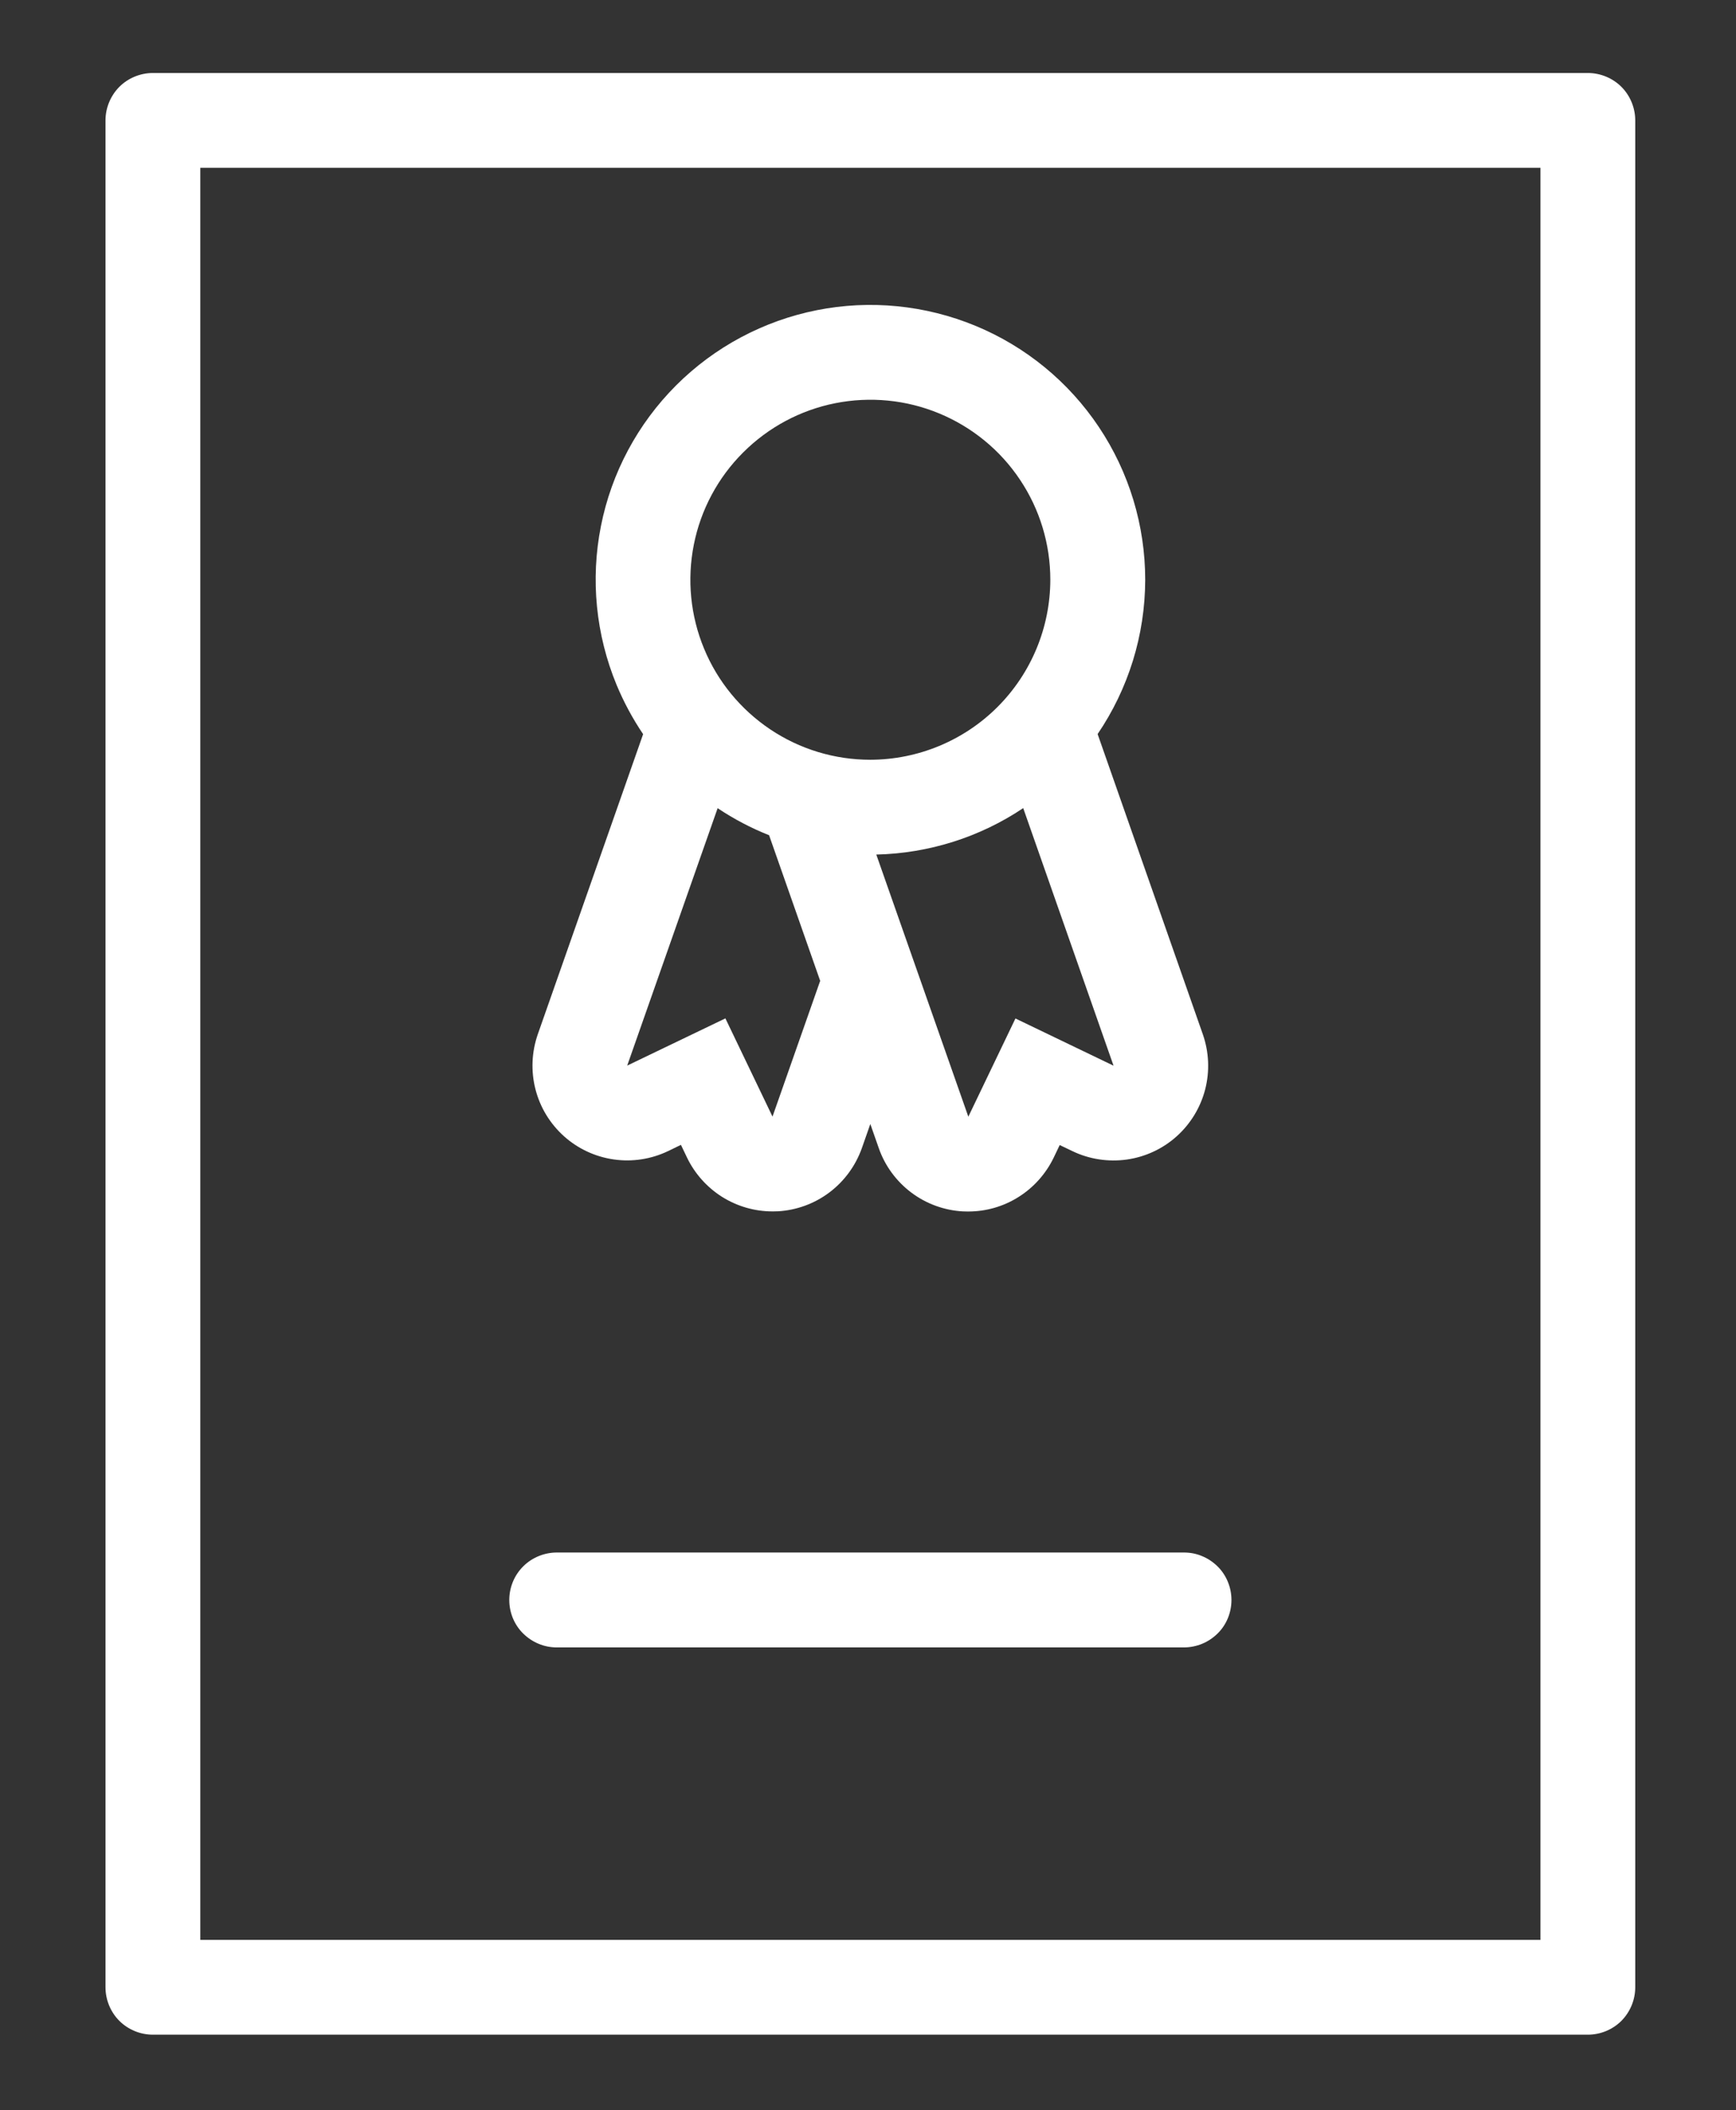 <?xml version="1.0" encoding="utf-8"?> <svg xmlns="http://www.w3.org/2000/svg" xmlns:xlink="http://www.w3.org/1999/xlink" version="1.1" id="Camada_1" x="0px" y="0px" viewBox="0 0 1831.5 2225.7" style="enable-background:new 0 0 1831.5 2225.7;" xml:space="preserve"><rect x="0" y="0" width="1831.5" height="2225.7" fill="#333333" stroke="none"/> <style type="text/css"> .st0{fill-rule:evenodd;clip-rule:evenodd;fill:#FFFFFF;} .st1{fill:#FFFFFF;} </style> <path class="st0" d="M1029.2,343.7c-53-21.9-111.3-27.7-167.5-16.5c-56.2,11.2-107.9,38.8-148.4,79.3 c-40.5,40.5-68.2,92.2-79.3,148.4c-11.2,56.2-5.4,114.5,16.5,167.5c7.6,18.3,17,35.7,28,52l-111.1,316.5l0,0 c-6.5,18.7-7.4,38.8-2.5,58c4.9,19.2,15.4,36.4,30.1,49.6c14.7,13.2,33,21.7,52.6,24.5c19.6,2.8,39.5-0.3,57.4-8.9l13.4-6.5 l6.4,13.4c8.2,17,21,31.3,36.9,41.4c15.9,10,34.4,15.4,53.3,15.4h0.7l4.1-0.1l0.6,0c19.8-1.1,38.8-8,54.6-19.9 c15.8-11.9,27.7-28.2,34.3-46.8l8.9-25.4l8.9,25.4c6.5,18.7,18.5,35,34.3,46.9c15.8,11.9,34.8,18.8,54.6,19.9l0.6,0l4.1,0.1h0.8 c18.8,0,37.3-5.3,53.2-15.4c15.9-10,28.7-24.4,36.9-41.3l6.4-13.4l13.4,6.4c17.8,8.6,37.8,11.6,57.4,8.9 c19.6-2.8,37.9-11.3,52.6-24.5c14.7-13.2,25.2-30.5,30.1-49.6c4.9-19.2,4-39.3-2.5-58L1158,774.3c32.4-47.7,50.1-104.3,50.2-162.7 v-0.1c0-57.3-17-113.4-48.9-161.1C1127.5,402.8,1082.2,365.6,1029.2,343.7z M881.2,425.3c36.8-7.3,75-3.6,109.7,10.8 c34.7,14.4,64.4,38.7,85.2,69.9c20.9,31.2,32,67.9,32,105.5c-0.1,50.4-20.1,98.6-55.7,134.2c-35.6,35.6-83.9,55.6-134.2,55.7 c-37.6,0-74.3-11.1-105.5-32c-31.2-20.9-55.6-50.5-69.9-85.2c-14.4-34.7-18.1-72.9-10.8-109.7c7.3-36.8,25.4-70.7,52-97.2 C810.6,450.7,844.4,432.6,881.2,425.3z M661.7,1124l95.4-271.5l0.2,0.1c17.1,11.4,35.2,20.9,54.1,28.4l53.9,153.6L815,1177.8h0 l-49.7-103.6L661.7,1124z M1079.5,852.4c-45.6,30.6-99.4,47.7-155,49l97.1,276.5h0l49.7-103.6l103.5,49.8v0L1079.5,852.4z"></path> <path class="st1" d="M1249,1737.7H587.5c-6.6,0-13.1-1.2-19.2-3.8c-6.1-2.5-11.6-6.2-16.3-10.8c-4.7-4.6-8.4-10.2-10.9-16.2 c-2.5-6.1-3.8-12.6-3.8-19.2c0-6.6,1.3-13.1,3.8-19.2c2.5-6.1,6.2-11.6,10.9-16.3c4.7-4.7,10.2-8.3,16.3-10.8 c6.1-2.5,12.6-3.8,19.2-3.8H1249c6.6,0,13.1,1.2,19.2,3.8c6.1,2.5,11.6,6.2,16.3,10.8c4.7,4.6,8.4,10.2,10.9,16.3 c2.5,6.1,3.8,12.6,3.8,19.2c0,6.6-1.3,13.1-3.8,19.2c-2.5,6.1-6.2,11.6-10.9,16.2c-4.7,4.6-10.2,8.3-16.3,10.8 C1262.1,1736.4,1255.6,1737.7,1249,1737.7z"></path> <path class="st0" d="M1675.2,2146.2H161.3c-13.2,0-26.1-5.3-35.4-14.6c-9.3-9.3-14.6-22.2-14.6-35.4V127c0-13.2,5.3-26,14.6-35.4 c9.3-9.3,22.2-14.6,35.4-14.6h1513.9c13.2,0,26.1,5.3,35.4,14.6c9.3,9.3,14.6,22.2,14.6,35.4v1969.2c0,13.2-5.3,26-14.6,35.4 C1701.3,2140.9,1688.4,2146.2,1675.2,2146.2z M211.3,2046.2h1413.9V177H211.3V2046.2z"></path> </svg> 